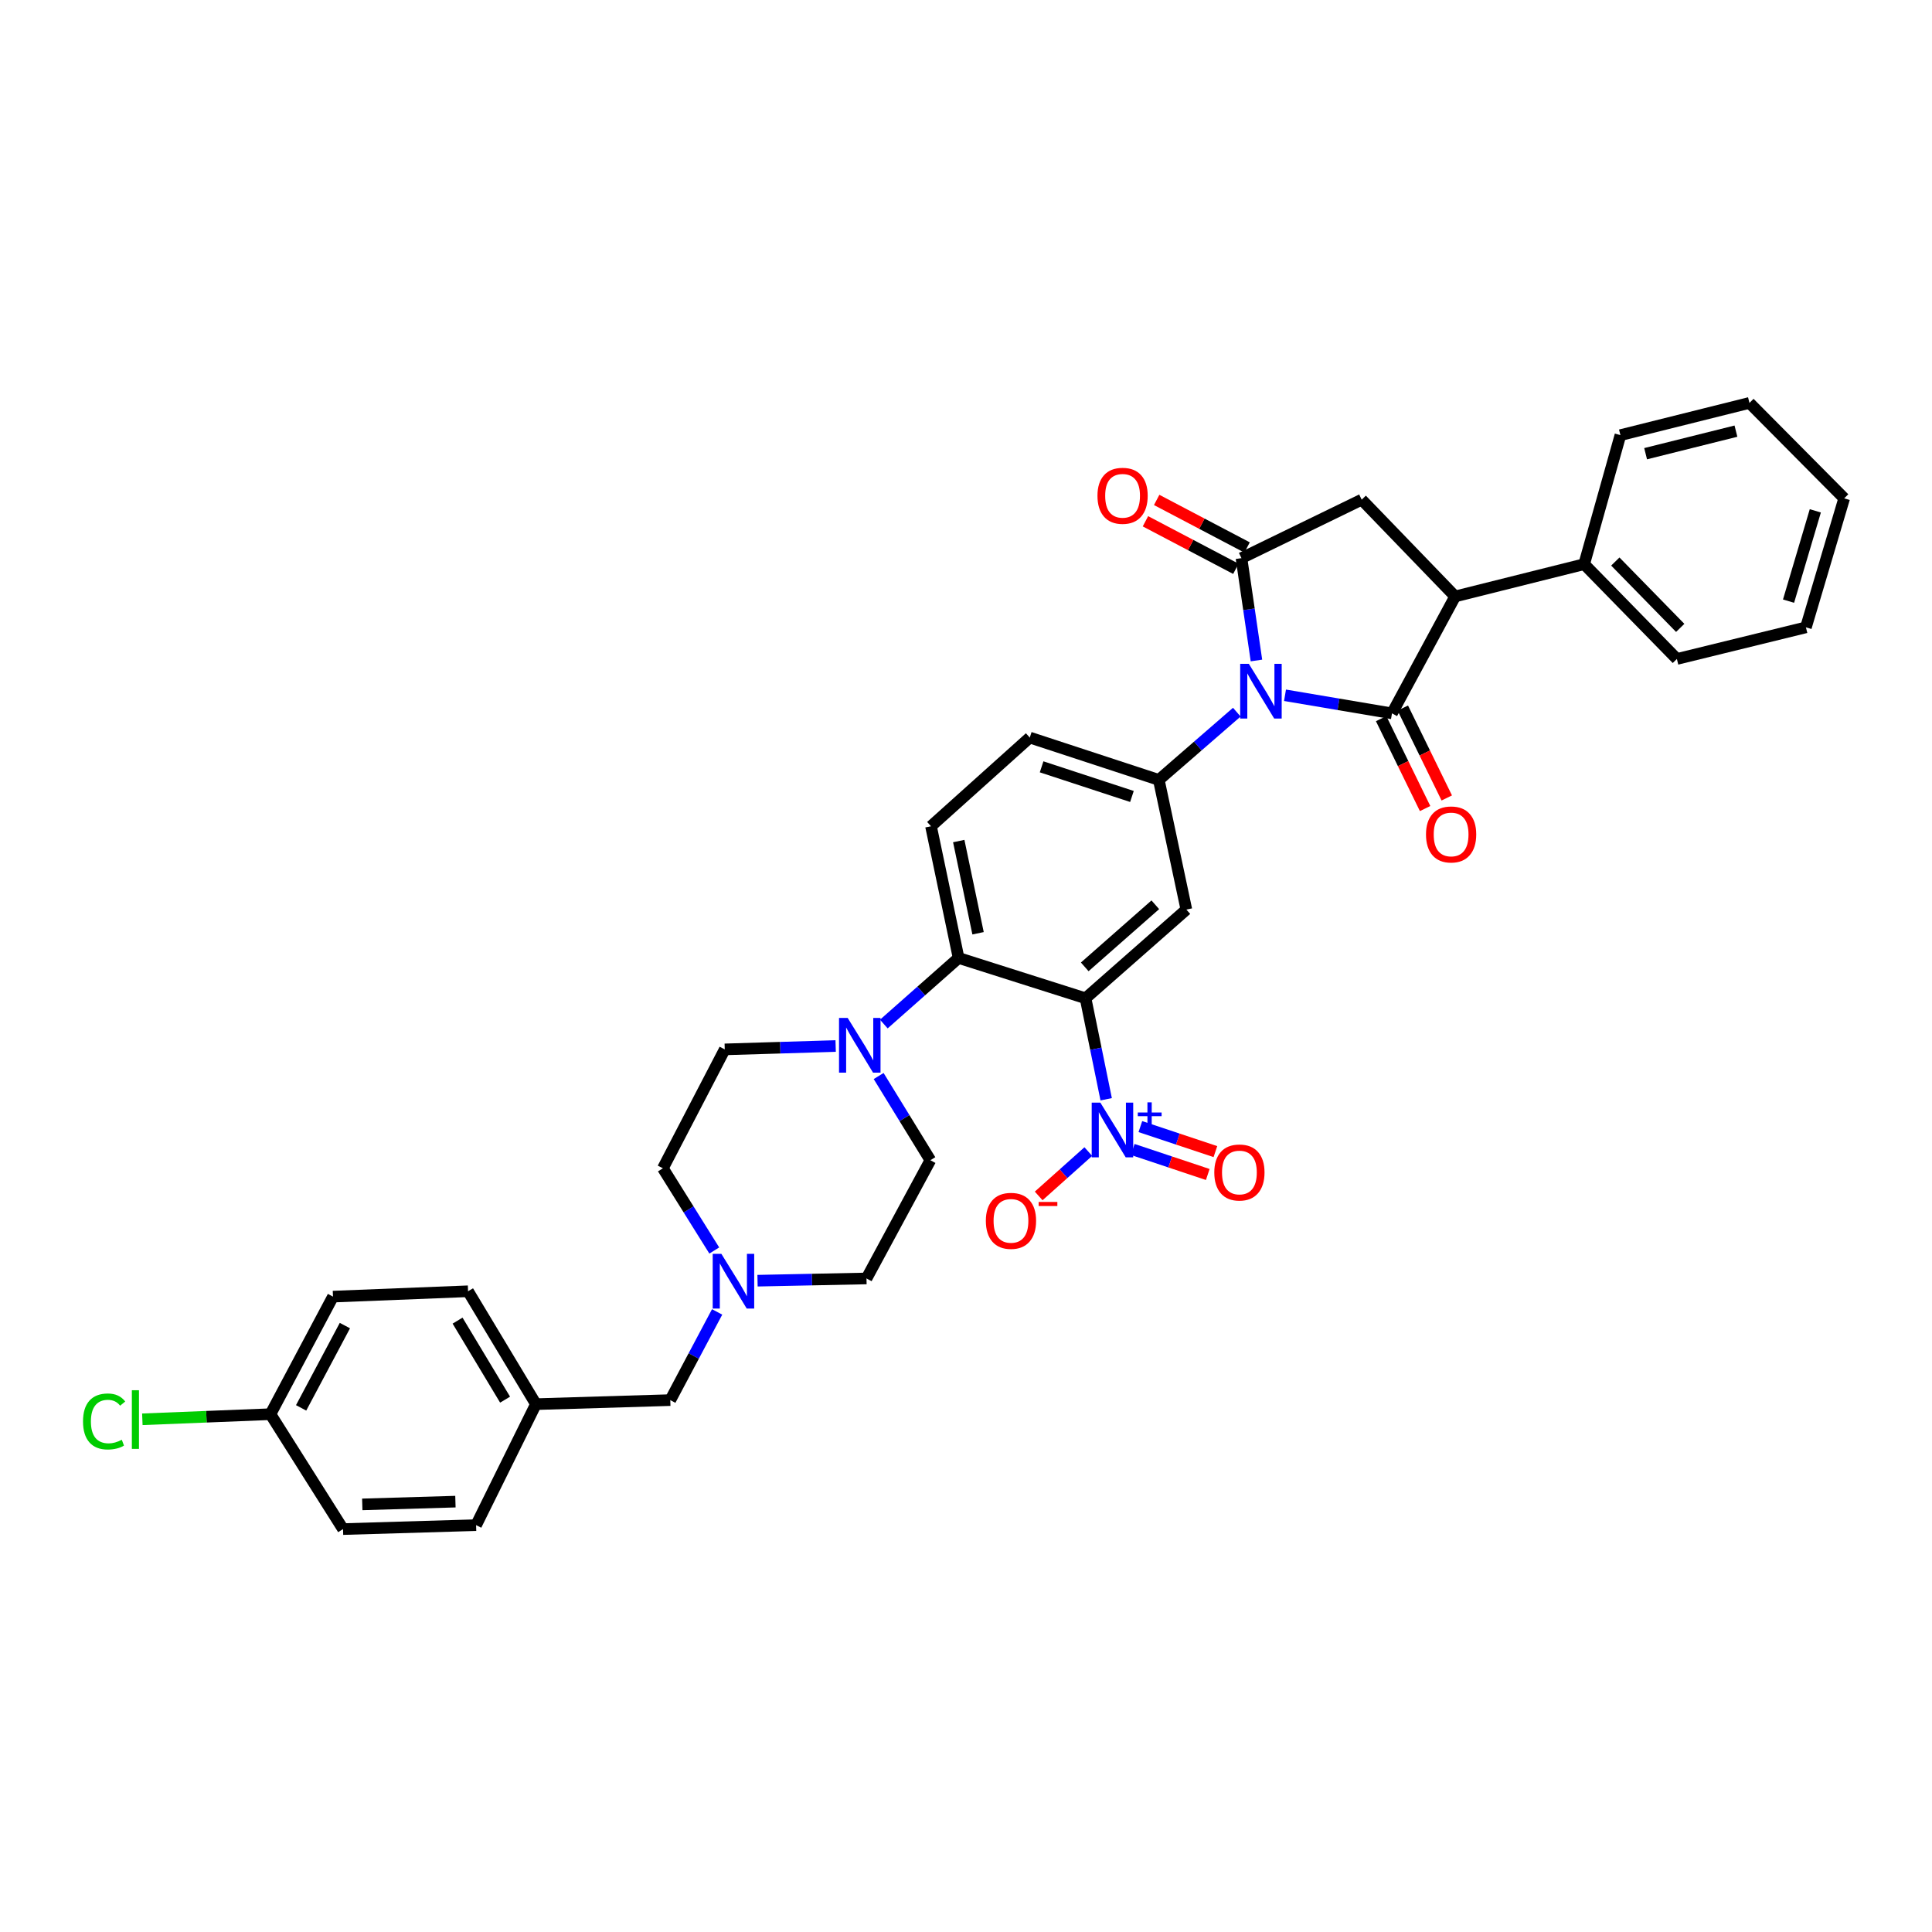 <?xml version='1.0' encoding='iso-8859-1'?>
<svg version='1.1' baseProfile='full'
              xmlns='http://www.w3.org/2000/svg'
                      xmlns:rdkit='http://www.rdkit.org/xml'
                      xmlns:xlink='http://www.w3.org/1999/xlink'
                  xml:space='preserve'
width='1000px' height='1000px' viewBox='0 0 1000 1000'>
<!-- END OF HEADER -->
<rect style='opacity:1.0;fill:#FFFFFF;stroke:none' width='1000' height='1000' x='0' y='0'> </rect>
<path class='bond-0' d='M 665.12,359.872 L 692.804,364.554' style='fill:none;fill-rule:evenodd;stroke:#0000FF;stroke-width:6px;stroke-linecap:butt;stroke-linejoin:miter;stroke-opacity:1' />
<path class='bond-0' d='M 692.804,364.554 L 720.487,369.236' style='fill:none;fill-rule:evenodd;stroke:#000000;stroke-width:6px;stroke-linecap:butt;stroke-linejoin:miter;stroke-opacity:1' />
<path class='bond-2' d='M 650.334,341.865 L 646.459,315.378' style='fill:none;fill-rule:evenodd;stroke:#0000FF;stroke-width:6px;stroke-linecap:butt;stroke-linejoin:miter;stroke-opacity:1' />
<path class='bond-2' d='M 646.459,315.378 L 642.583,288.891' style='fill:none;fill-rule:evenodd;stroke:#000000;stroke-width:6px;stroke-linecap:butt;stroke-linejoin:miter;stroke-opacity:1' />
<path class='bond-4' d='M 640.17,368.613 L 619.985,386.145' style='fill:none;fill-rule:evenodd;stroke:#0000FF;stroke-width:6px;stroke-linecap:butt;stroke-linejoin:miter;stroke-opacity:1' />
<path class='bond-4' d='M 619.985,386.145 L 599.8,403.676' style='fill:none;fill-rule:evenodd;stroke:#000000;stroke-width:6px;stroke-linecap:butt;stroke-linejoin:miter;stroke-opacity:1' />
<path class='bond-6' d='M 720.487,369.236 L 753.18,308.719' style='fill:none;fill-rule:evenodd;stroke:#000000;stroke-width:6px;stroke-linecap:butt;stroke-linejoin:miter;stroke-opacity:1' />
<path class='bond-12' d='M 714.88,371.977 L 726.256,395.242' style='fill:none;fill-rule:evenodd;stroke:#000000;stroke-width:6px;stroke-linecap:butt;stroke-linejoin:miter;stroke-opacity:1' />
<path class='bond-12' d='M 726.256,395.242 L 737.631,418.506' style='fill:none;fill-rule:evenodd;stroke:#FF0000;stroke-width:6px;stroke-linecap:butt;stroke-linejoin:miter;stroke-opacity:1' />
<path class='bond-12' d='M 726.095,366.494 L 737.47,389.758' style='fill:none;fill-rule:evenodd;stroke:#000000;stroke-width:6px;stroke-linecap:butt;stroke-linejoin:miter;stroke-opacity:1' />
<path class='bond-12' d='M 737.47,389.758 L 748.846,413.023' style='fill:none;fill-rule:evenodd;stroke:#FF0000;stroke-width:6px;stroke-linecap:butt;stroke-linejoin:miter;stroke-opacity:1' />
<path class='bond-1' d='M 561.878,516.707 L 614.059,470.796' style='fill:none;fill-rule:evenodd;stroke:#000000;stroke-width:6px;stroke-linecap:butt;stroke-linejoin:miter;stroke-opacity:1' />
<path class='bond-1' d='M 561.459,500.448 L 597.985,468.31' style='fill:none;fill-rule:evenodd;stroke:#000000;stroke-width:6px;stroke-linecap:butt;stroke-linejoin:miter;stroke-opacity:1' />
<path class='bond-3' d='M 561.878,516.707 L 567.217,542.844' style='fill:none;fill-rule:evenodd;stroke:#000000;stroke-width:6px;stroke-linecap:butt;stroke-linejoin:miter;stroke-opacity:1' />
<path class='bond-3' d='M 567.217,542.844 L 572.556,568.981' style='fill:none;fill-rule:evenodd;stroke:#0000FF;stroke-width:6px;stroke-linecap:butt;stroke-linejoin:miter;stroke-opacity:1' />
<path class='bond-36' d='M 561.878,516.707 L 496.166,495.839' style='fill:none;fill-rule:evenodd;stroke:#000000;stroke-width:6px;stroke-linecap:butt;stroke-linejoin:miter;stroke-opacity:1' />
<path class='bond-8' d='M 642.583,288.891 L 704.814,258.625' style='fill:none;fill-rule:evenodd;stroke:#000000;stroke-width:6px;stroke-linecap:butt;stroke-linejoin:miter;stroke-opacity:1' />
<path class='bond-14' d='M 645.488,283.366 L 622.089,271.064' style='fill:none;fill-rule:evenodd;stroke:#000000;stroke-width:6px;stroke-linecap:butt;stroke-linejoin:miter;stroke-opacity:1' />
<path class='bond-14' d='M 622.089,271.064 L 598.69,258.761' style='fill:none;fill-rule:evenodd;stroke:#FF0000;stroke-width:6px;stroke-linecap:butt;stroke-linejoin:miter;stroke-opacity:1' />
<path class='bond-14' d='M 639.679,294.415 L 616.28,282.113' style='fill:none;fill-rule:evenodd;stroke:#000000;stroke-width:6px;stroke-linecap:butt;stroke-linejoin:miter;stroke-opacity:1' />
<path class='bond-14' d='M 616.28,282.113 L 592.88,269.811' style='fill:none;fill-rule:evenodd;stroke:#FF0000;stroke-width:6px;stroke-linecap:butt;stroke-linejoin:miter;stroke-opacity:1' />
<path class='bond-13' d='M 563.303,596.053 L 550.46,607.53' style='fill:none;fill-rule:evenodd;stroke:#0000FF;stroke-width:6px;stroke-linecap:butt;stroke-linejoin:miter;stroke-opacity:1' />
<path class='bond-13' d='M 550.46,607.53 L 537.618,619.008' style='fill:none;fill-rule:evenodd;stroke:#FF0000;stroke-width:6px;stroke-linecap:butt;stroke-linejoin:miter;stroke-opacity:1' />
<path class='bond-15' d='M 586.301,594.961 L 605.719,601.437' style='fill:none;fill-rule:evenodd;stroke:#0000FF;stroke-width:6px;stroke-linecap:butt;stroke-linejoin:miter;stroke-opacity:1' />
<path class='bond-15' d='M 605.719,601.437 L 625.138,607.914' style='fill:none;fill-rule:evenodd;stroke:#FF0000;stroke-width:6px;stroke-linecap:butt;stroke-linejoin:miter;stroke-opacity:1' />
<path class='bond-15' d='M 590.25,583.119 L 609.669,589.595' style='fill:none;fill-rule:evenodd;stroke:#0000FF;stroke-width:6px;stroke-linecap:butt;stroke-linejoin:miter;stroke-opacity:1' />
<path class='bond-15' d='M 609.669,589.595 L 629.087,596.071' style='fill:none;fill-rule:evenodd;stroke:#FF0000;stroke-width:6px;stroke-linecap:butt;stroke-linejoin:miter;stroke-opacity:1' />
<path class='bond-5' d='M 599.8,403.676 L 614.059,470.796' style='fill:none;fill-rule:evenodd;stroke:#000000;stroke-width:6px;stroke-linecap:butt;stroke-linejoin:miter;stroke-opacity:1' />
<path class='bond-16' d='M 599.8,403.676 L 533.006,381.761' style='fill:none;fill-rule:evenodd;stroke:#000000;stroke-width:6px;stroke-linecap:butt;stroke-linejoin:miter;stroke-opacity:1' />
<path class='bond-16' d='M 585.889,412.25 L 539.134,396.909' style='fill:none;fill-rule:evenodd;stroke:#000000;stroke-width:6px;stroke-linecap:butt;stroke-linejoin:miter;stroke-opacity:1' />
<path class='bond-19' d='M 753.18,308.719 L 819.96,292.011' style='fill:none;fill-rule:evenodd;stroke:#000000;stroke-width:6px;stroke-linecap:butt;stroke-linejoin:miter;stroke-opacity:1' />
<path class='bond-35' d='M 753.18,308.719 L 704.814,258.625' style='fill:none;fill-rule:evenodd;stroke:#000000;stroke-width:6px;stroke-linecap:butt;stroke-linejoin:miter;stroke-opacity:1' />
<path class='bond-7' d='M 496.166,495.839 L 481.887,427.665' style='fill:none;fill-rule:evenodd;stroke:#000000;stroke-width:6px;stroke-linecap:butt;stroke-linejoin:miter;stroke-opacity:1' />
<path class='bond-7' d='M 506.243,483.054 L 496.247,435.332' style='fill:none;fill-rule:evenodd;stroke:#000000;stroke-width:6px;stroke-linecap:butt;stroke-linejoin:miter;stroke-opacity:1' />
<path class='bond-9' d='M 496.166,495.839 L 476.816,512.941' style='fill:none;fill-rule:evenodd;stroke:#000000;stroke-width:6px;stroke-linecap:butt;stroke-linejoin:miter;stroke-opacity:1' />
<path class='bond-9' d='M 476.816,512.941 L 457.465,530.043' style='fill:none;fill-rule:evenodd;stroke:#0000FF;stroke-width:6px;stroke-linecap:butt;stroke-linejoin:miter;stroke-opacity:1' />
<path class='bond-17' d='M 454.788,556.948 L 468.171,578.737' style='fill:none;fill-rule:evenodd;stroke:#0000FF;stroke-width:6px;stroke-linecap:butt;stroke-linejoin:miter;stroke-opacity:1' />
<path class='bond-17' d='M 468.171,578.737 L 481.554,600.527' style='fill:none;fill-rule:evenodd;stroke:#000000;stroke-width:6px;stroke-linecap:butt;stroke-linejoin:miter;stroke-opacity:1' />
<path class='bond-18' d='M 432.531,541.421 L 403.831,542.289' style='fill:none;fill-rule:evenodd;stroke:#0000FF;stroke-width:6px;stroke-linecap:butt;stroke-linejoin:miter;stroke-opacity:1' />
<path class='bond-18' d='M 403.831,542.289 L 375.132,543.158' style='fill:none;fill-rule:evenodd;stroke:#000000;stroke-width:6px;stroke-linecap:butt;stroke-linejoin:miter;stroke-opacity:1' />
<path class='bond-10' d='M 369.706,647.256 L 356.409,625.982' style='fill:none;fill-rule:evenodd;stroke:#0000FF;stroke-width:6px;stroke-linecap:butt;stroke-linejoin:miter;stroke-opacity:1' />
<path class='bond-10' d='M 356.409,625.982 L 343.112,604.709' style='fill:none;fill-rule:evenodd;stroke:#000000;stroke-width:6px;stroke-linecap:butt;stroke-linejoin:miter;stroke-opacity:1' />
<path class='bond-20' d='M 371.187,679.041 L 359.064,701.868' style='fill:none;fill-rule:evenodd;stroke:#0000FF;stroke-width:6px;stroke-linecap:butt;stroke-linejoin:miter;stroke-opacity:1' />
<path class='bond-20' d='M 359.064,701.868 L 346.94,724.696' style='fill:none;fill-rule:evenodd;stroke:#000000;stroke-width:6px;stroke-linecap:butt;stroke-linejoin:miter;stroke-opacity:1' />
<path class='bond-38' d='M 392.095,662.883 L 420.298,662.307' style='fill:none;fill-rule:evenodd;stroke:#0000FF;stroke-width:6px;stroke-linecap:butt;stroke-linejoin:miter;stroke-opacity:1' />
<path class='bond-38' d='M 420.298,662.307 L 448.5,661.73' style='fill:none;fill-rule:evenodd;stroke:#000000;stroke-width:6px;stroke-linecap:butt;stroke-linejoin:miter;stroke-opacity:1' />
<path class='bond-11' d='M 481.887,427.665 L 533.006,381.761' style='fill:none;fill-rule:evenodd;stroke:#000000;stroke-width:6px;stroke-linecap:butt;stroke-linejoin:miter;stroke-opacity:1' />
<path class='bond-22' d='M 481.554,600.527 L 448.5,661.73' style='fill:none;fill-rule:evenodd;stroke:#000000;stroke-width:6px;stroke-linecap:butt;stroke-linejoin:miter;stroke-opacity:1' />
<path class='bond-21' d='M 375.132,543.158 L 343.112,604.709' style='fill:none;fill-rule:evenodd;stroke:#000000;stroke-width:6px;stroke-linecap:butt;stroke-linejoin:miter;stroke-opacity:1' />
<path class='bond-30' d='M 819.96,292.011 L 867.952,341.085' style='fill:none;fill-rule:evenodd;stroke:#000000;stroke-width:6px;stroke-linecap:butt;stroke-linejoin:miter;stroke-opacity:1' />
<path class='bond-30' d='M 836.084,290.644 L 869.678,324.996' style='fill:none;fill-rule:evenodd;stroke:#000000;stroke-width:6px;stroke-linecap:butt;stroke-linejoin:miter;stroke-opacity:1' />
<path class='bond-31' d='M 819.96,292.011 L 838.727,225.225' style='fill:none;fill-rule:evenodd;stroke:#000000;stroke-width:6px;stroke-linecap:butt;stroke-linejoin:miter;stroke-opacity:1' />
<path class='bond-23' d='M 346.94,724.696 L 277.4,726.783' style='fill:none;fill-rule:evenodd;stroke:#000000;stroke-width:6px;stroke-linecap:butt;stroke-linejoin:miter;stroke-opacity:1' />
<path class='bond-28' d='M 277.4,726.783 L 246.427,789.415' style='fill:none;fill-rule:evenodd;stroke:#000000;stroke-width:6px;stroke-linecap:butt;stroke-linejoin:miter;stroke-opacity:1' />
<path class='bond-29' d='M 277.4,726.783 L 242.266,668.353' style='fill:none;fill-rule:evenodd;stroke:#000000;stroke-width:6px;stroke-linecap:butt;stroke-linejoin:miter;stroke-opacity:1' />
<path class='bond-29' d='M 261.432,724.452 L 236.838,683.551' style='fill:none;fill-rule:evenodd;stroke:#000000;stroke-width:6px;stroke-linecap:butt;stroke-linejoin:miter;stroke-opacity:1' />
<path class='bond-24' d='M 139.985,731.978 L 172.352,671.128' style='fill:none;fill-rule:evenodd;stroke:#000000;stroke-width:6px;stroke-linecap:butt;stroke-linejoin:miter;stroke-opacity:1' />
<path class='bond-24' d='M 155.861,728.712 L 178.518,686.117' style='fill:none;fill-rule:evenodd;stroke:#000000;stroke-width:6px;stroke-linecap:butt;stroke-linejoin:miter;stroke-opacity:1' />
<path class='bond-25' d='M 139.985,731.978 L 106.833,733.3' style='fill:none;fill-rule:evenodd;stroke:#000000;stroke-width:6px;stroke-linecap:butt;stroke-linejoin:miter;stroke-opacity:1' />
<path class='bond-25' d='M 106.833,733.3 L 73.68,734.622' style='fill:none;fill-rule:evenodd;stroke:#00CC00;stroke-width:6px;stroke-linecap:butt;stroke-linejoin:miter;stroke-opacity:1' />
<path class='bond-39' d='M 139.985,731.978 L 177.553,791.454' style='fill:none;fill-rule:evenodd;stroke:#000000;stroke-width:6px;stroke-linecap:butt;stroke-linejoin:miter;stroke-opacity:1' />
<path class='bond-26' d='M 172.352,671.128 L 242.266,668.353' style='fill:none;fill-rule:evenodd;stroke:#000000;stroke-width:6px;stroke-linecap:butt;stroke-linejoin:miter;stroke-opacity:1' />
<path class='bond-27' d='M 177.553,791.454 L 246.427,789.415' style='fill:none;fill-rule:evenodd;stroke:#000000;stroke-width:6px;stroke-linecap:butt;stroke-linejoin:miter;stroke-opacity:1' />
<path class='bond-27' d='M 187.515,778.671 L 235.727,777.243' style='fill:none;fill-rule:evenodd;stroke:#000000;stroke-width:6px;stroke-linecap:butt;stroke-linejoin:miter;stroke-opacity:1' />
<path class='bond-33' d='M 867.952,341.085 L 934.745,324.711' style='fill:none;fill-rule:evenodd;stroke:#000000;stroke-width:6px;stroke-linecap:butt;stroke-linejoin:miter;stroke-opacity:1' />
<path class='bond-32' d='M 838.727,225.225 L 905.513,208.546' style='fill:none;fill-rule:evenodd;stroke:#000000;stroke-width:6px;stroke-linecap:butt;stroke-linejoin:miter;stroke-opacity:1' />
<path class='bond-32' d='M 851.769,234.834 L 898.52,223.159' style='fill:none;fill-rule:evenodd;stroke:#000000;stroke-width:6px;stroke-linecap:butt;stroke-linejoin:miter;stroke-opacity:1' />
<path class='bond-34' d='M 905.513,208.546 L 954.545,257.945' style='fill:none;fill-rule:evenodd;stroke:#000000;stroke-width:6px;stroke-linecap:butt;stroke-linejoin:miter;stroke-opacity:1' />
<path class='bond-37' d='M 934.745,324.711 L 954.545,257.945' style='fill:none;fill-rule:evenodd;stroke:#000000;stroke-width:6px;stroke-linecap:butt;stroke-linejoin:miter;stroke-opacity:1' />
<path class='bond-37' d='M 925.747,311.147 L 939.607,264.411' style='fill:none;fill-rule:evenodd;stroke:#000000;stroke-width:6px;stroke-linecap:butt;stroke-linejoin:miter;stroke-opacity:1' />
<path  class='atom-0' d='M 646.4 343.605
L 655.68 358.605
Q 656.6 360.085, 658.08 362.765
Q 659.56 365.445, 659.64 365.605
L 659.64 343.605
L 663.4 343.605
L 663.4 371.925
L 659.52 371.925
L 649.56 355.525
Q 648.4 353.605, 647.16 351.405
Q 645.96 349.205, 645.6 348.525
L 645.6 371.925
L 641.92 371.925
L 641.92 343.605
L 646.4 343.605
' fill='#0000FF'/>
<path  class='atom-4' d='M 569.544 570.721
L 578.824 585.721
Q 579.744 587.201, 581.224 589.881
Q 582.704 592.561, 582.784 592.721
L 582.784 570.721
L 586.544 570.721
L 586.544 599.041
L 582.664 599.041
L 572.704 582.641
Q 571.544 580.721, 570.304 578.521
Q 569.104 576.321, 568.744 575.641
L 568.744 599.041
L 565.064 599.041
L 565.064 570.721
L 569.544 570.721
' fill='#0000FF'/>
<path  class='atom-4' d='M 588.92 575.825
L 593.909 575.825
L 593.909 570.572
L 596.127 570.572
L 596.127 575.825
L 601.249 575.825
L 601.249 577.726
L 596.127 577.726
L 596.127 583.006
L 593.909 583.006
L 593.909 577.726
L 588.92 577.726
L 588.92 575.825
' fill='#0000FF'/>
<path  class='atom-10' d='M 438.759 526.883
L 448.039 541.883
Q 448.959 543.363, 450.439 546.043
Q 451.919 548.723, 451.999 548.883
L 451.999 526.883
L 455.759 526.883
L 455.759 555.203
L 451.879 555.203
L 441.919 538.803
Q 440.759 536.883, 439.519 534.683
Q 438.319 532.483, 437.959 531.803
L 437.959 555.203
L 434.279 555.203
L 434.279 526.883
L 438.759 526.883
' fill='#0000FF'/>
<path  class='atom-11' d='M 373.373 648.978
L 382.653 663.978
Q 383.573 665.458, 385.053 668.138
Q 386.533 670.818, 386.613 670.978
L 386.613 648.978
L 390.373 648.978
L 390.373 677.298
L 386.493 677.298
L 376.533 660.898
Q 375.373 658.978, 374.133 656.778
Q 372.933 654.578, 372.573 653.898
L 372.573 677.298
L 368.893 677.298
L 368.893 648.978
L 373.373 648.978
' fill='#0000FF'/>
<path  class='atom-13' d='M 738.093 431.906
Q 738.093 425.106, 741.453 421.306
Q 744.813 417.506, 751.093 417.506
Q 757.373 417.506, 760.733 421.306
Q 764.093 425.106, 764.093 431.906
Q 764.093 438.786, 760.693 442.706
Q 757.293 446.586, 751.093 446.586
Q 744.853 446.586, 741.453 442.706
Q 738.093 438.826, 738.093 431.906
M 751.093 443.386
Q 755.413 443.386, 757.733 440.506
Q 760.093 437.586, 760.093 431.906
Q 760.093 426.346, 757.733 423.546
Q 755.413 420.706, 751.093 420.706
Q 746.773 420.706, 744.413 423.506
Q 742.093 426.306, 742.093 431.906
Q 742.093 437.626, 744.413 440.506
Q 746.773 443.386, 751.093 443.386
' fill='#FF0000'/>
<path  class='atom-14' d='M 510.276 631.905
Q 510.276 625.105, 513.636 621.305
Q 516.996 617.505, 523.276 617.505
Q 529.556 617.505, 532.916 621.305
Q 536.276 625.105, 536.276 631.905
Q 536.276 638.785, 532.876 642.705
Q 529.476 646.585, 523.276 646.585
Q 517.036 646.585, 513.636 642.705
Q 510.276 638.825, 510.276 631.905
M 523.276 643.385
Q 527.596 643.385, 529.916 640.505
Q 532.276 637.585, 532.276 631.905
Q 532.276 626.345, 529.916 623.545
Q 527.596 620.705, 523.276 620.705
Q 518.956 620.705, 516.596 623.505
Q 514.276 626.305, 514.276 631.905
Q 514.276 637.625, 516.596 640.505
Q 518.956 643.385, 523.276 643.385
' fill='#FF0000'/>
<path  class='atom-14' d='M 537.596 622.128
L 547.285 622.128
L 547.285 624.24
L 537.596 624.24
L 537.596 622.128
' fill='#FF0000'/>
<path  class='atom-15' d='M 568.047 256.618
Q 568.047 249.818, 571.407 246.018
Q 574.767 242.218, 581.047 242.218
Q 587.327 242.218, 590.687 246.018
Q 594.047 249.818, 594.047 256.618
Q 594.047 263.498, 590.647 267.418
Q 587.247 271.298, 581.047 271.298
Q 574.807 271.298, 571.407 267.418
Q 568.047 263.538, 568.047 256.618
M 581.047 268.098
Q 585.367 268.098, 587.687 265.218
Q 590.047 262.298, 590.047 256.618
Q 590.047 251.058, 587.687 248.258
Q 585.367 245.418, 581.047 245.418
Q 576.727 245.418, 574.367 248.218
Q 572.047 251.018, 572.047 256.618
Q 572.047 262.338, 574.367 265.218
Q 576.727 268.098, 581.047 268.098
' fill='#FF0000'/>
<path  class='atom-16' d='M 628.515 606.876
Q 628.515 600.076, 631.875 596.276
Q 635.235 592.476, 641.515 592.476
Q 647.795 592.476, 651.155 596.276
Q 654.515 600.076, 654.515 606.876
Q 654.515 613.756, 651.115 617.676
Q 647.715 621.556, 641.515 621.556
Q 635.275 621.556, 631.875 617.676
Q 628.515 613.796, 628.515 606.876
M 641.515 618.356
Q 645.835 618.356, 648.155 615.476
Q 650.515 612.556, 650.515 606.876
Q 650.515 601.316, 648.155 598.516
Q 645.835 595.676, 641.515 595.676
Q 637.195 595.676, 634.835 598.476
Q 632.515 601.276, 632.515 606.876
Q 632.515 612.596, 634.835 615.476
Q 637.195 618.356, 641.515 618.356
' fill='#FF0000'/>
<path  class='atom-26' d='M 42.971 735.746
Q 42.971 728.706, 46.251 725.026
Q 49.571 721.306, 55.851 721.306
Q 61.691 721.306, 64.811 725.426
L 62.171 727.586
Q 59.891 724.586, 55.851 724.586
Q 51.571 724.586, 49.291 727.466
Q 47.051 730.306, 47.051 735.746
Q 47.051 741.346, 49.371 744.226
Q 51.731 747.106, 56.291 747.106
Q 59.411 747.106, 63.051 745.226
L 64.171 748.226
Q 62.691 749.186, 60.451 749.746
Q 58.211 750.306, 55.731 750.306
Q 49.571 750.306, 46.251 746.546
Q 42.971 742.786, 42.971 735.746
' fill='#00CC00'/>
<path  class='atom-26' d='M 68.251 719.586
L 71.931 719.586
L 71.931 749.946
L 68.251 749.946
L 68.251 719.586
' fill='#00CC00'/>
</svg>
